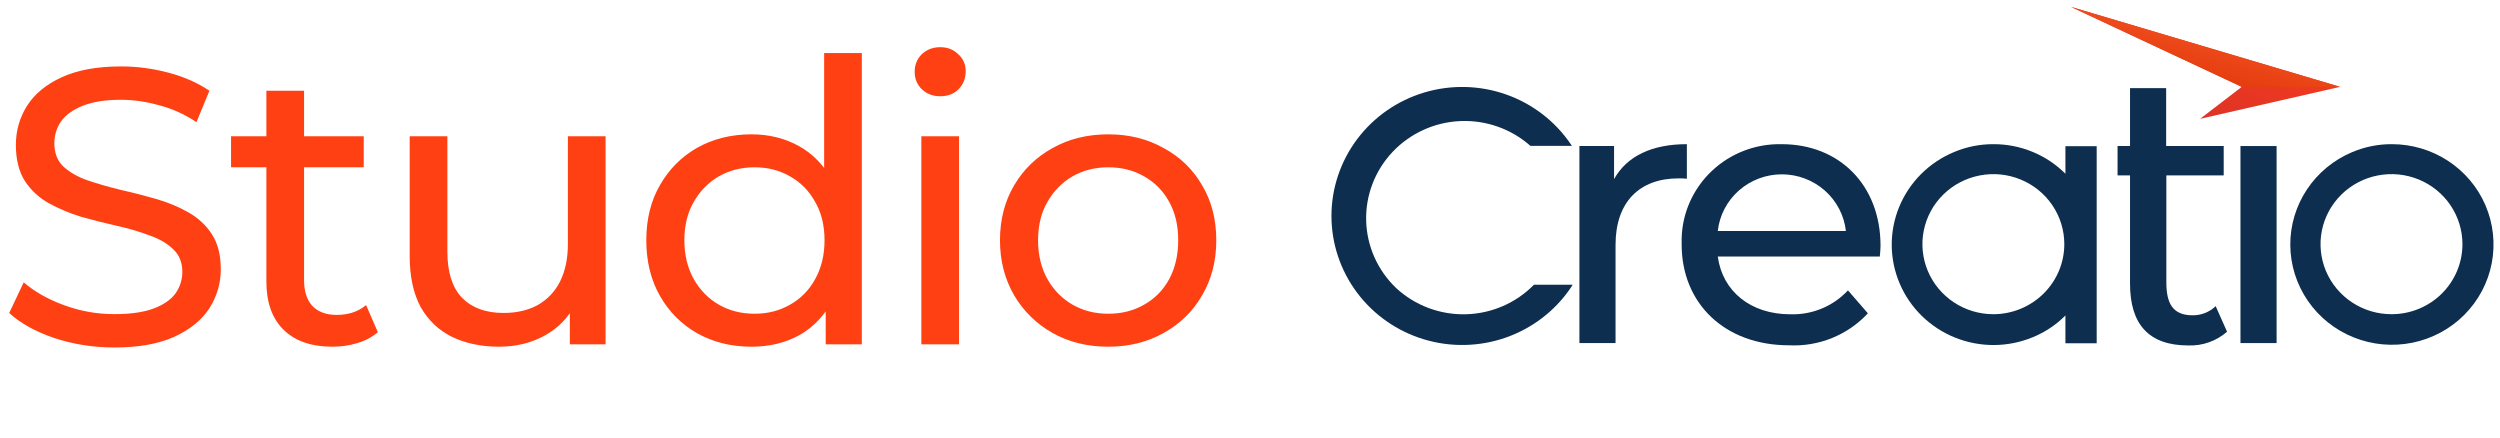 <svg xmlns="http://www.w3.org/2000/svg" width="160" height="28" viewBox="0 0 160 28" fill="none"><path d="M89.357 18.439C88.168 17.306 87.478 15.758 87.435 14.128C87.391 12.498 87.998 10.916 89.124 9.723C90.251 8.53 91.806 7.821 93.456 7.749C95.107 7.677 96.72 8.247 97.948 9.337H100.606C100.583 9.301 100.547 9.256 100.523 9.22C99.524 7.751 98.074 6.638 96.386 6.044C94.698 5.45 92.861 5.408 91.146 5.922C89.432 6.437 87.93 7.481 86.862 8.901C85.794 10.322 85.216 12.042 85.213 13.811C85.211 15.58 85.785 17.304 86.849 18.727C87.914 20.15 89.413 21.198 91.126 21.716C92.839 22.235 94.676 22.197 96.365 21.607C98.055 21.018 99.509 19.908 100.511 18.442C100.559 18.373 100.606 18.289 100.654 18.221H98.175C97.028 19.392 95.461 20.073 93.811 20.113C92.161 20.154 90.561 19.552 89.357 18.439Z" fill="#0D2E4E"></path><path d="M159.073 13.145C158.575 11.982 157.741 10.992 156.675 10.295C155.609 9.598 154.358 9.226 153.079 9.227C152.211 9.223 151.35 9.394 150.551 9.731C149.366 10.225 148.357 11.056 147.65 12.117C146.942 13.178 146.57 14.421 146.579 15.691C146.588 16.96 146.979 18.2 147.701 19.25C148.423 20.301 149.445 21.117 150.637 21.594C151.828 22.072 153.137 22.189 154.397 21.933C155.657 21.676 156.811 21.056 157.714 20.152C158.617 19.248 159.228 18.099 159.47 16.852C159.711 15.605 159.573 14.314 159.072 13.145H159.073ZM153.056 20.109C152.157 20.109 151.279 19.846 150.533 19.354C149.786 18.861 149.203 18.161 148.859 17.342C148.516 16.523 148.426 15.621 148.601 14.752C148.776 13.882 149.209 13.083 149.844 12.457C150.479 11.83 151.289 11.404 152.17 11.231C153.051 11.058 153.964 11.146 154.794 11.486C155.624 11.825 156.332 12.4 156.831 13.137C157.33 13.875 157.596 14.741 157.596 15.628C157.596 16.216 157.479 16.8 157.251 17.344C157.023 17.887 156.689 18.383 156.267 18.799C155.845 19.215 155.345 19.544 154.794 19.769C154.243 19.994 153.652 20.11 153.056 20.109Z" fill="#0D2E4E"></path><path d="M114.038 9.228C112.379 9.188 110.771 9.801 109.569 10.93C108.367 12.059 107.667 13.613 107.626 15.251V15.651C107.626 19.417 110.377 22.099 114.502 22.099C115.444 22.145 116.383 21.986 117.255 21.632C118.126 21.278 118.908 20.738 119.544 20.052L118.269 18.584C117.801 19.087 117.229 19.484 116.591 19.748C115.954 20.012 115.266 20.137 114.574 20.114C112.046 20.114 110.236 18.645 109.938 16.419H120.307C120.331 16.207 120.354 15.924 120.354 15.724C120.353 11.851 117.72 9.228 114.038 9.228ZM109.938 14.782C110.049 13.786 110.529 12.865 111.285 12.196C112.042 11.527 113.022 11.157 114.037 11.157C115.053 11.157 116.033 11.527 116.789 12.196C117.546 12.865 118.026 13.786 118.137 14.782H109.938Z" fill="#0D2E4E"></path><path d="M107.959 9.227C105.719 9.227 104.121 9.992 103.3 11.461V9.344H101.083V21.955H103.395V15.673C103.395 12.909 104.944 11.416 107.424 11.416C107.602 11.412 107.781 11.419 107.959 11.439V9.227Z" fill="#0D2E4E"></path><path d="M140.326 20.179C139.051 20.179 138.646 19.414 138.646 18.063V11.225H142.317V9.344H138.634V5.64H136.322V9.344H135.524V11.226H136.322V18.155C136.322 20.707 137.478 22.109 140.052 22.109C140.962 22.142 141.85 21.827 142.531 21.229L141.803 19.594C141.409 19.974 140.878 20.185 140.326 20.179Z" fill="#0D2E4E"></path><path d="M145.702 9.347H143.39V21.957H145.702V9.347Z" fill="#0D2E4E"></path><path d="M132.176 11.109C131.576 10.511 130.861 10.037 130.073 9.714C129.286 9.391 128.441 9.225 127.588 9.227C126.72 9.223 125.859 9.394 125.06 9.731C123.468 10.391 122.207 11.649 121.554 13.226C120.901 14.804 120.91 16.572 121.579 18.144C122.247 19.715 123.521 20.96 125.119 21.604C126.717 22.249 128.509 22.241 130.101 21.581C130.883 21.261 131.593 20.787 132.187 20.191V21.967H134.188V9.356H132.187V11.109H132.176ZM127.576 20.109C126.677 20.109 125.8 19.846 125.053 19.354C124.306 18.861 123.724 18.161 123.38 17.342C123.036 16.523 122.946 15.621 123.122 14.752C123.297 13.882 123.729 13.083 124.364 12.457C124.999 11.83 125.809 11.404 126.69 11.231C127.571 11.058 128.484 11.146 129.314 11.486C130.144 11.825 130.853 12.4 131.352 13.137C131.851 13.875 132.116 14.741 132.116 15.628C132.115 16.816 131.635 17.954 130.784 18.794C129.933 19.634 128.779 20.108 127.576 20.109Z" fill="#0D2E4E"></path><path d="M149.764 5.559L140.802 7.606L143.472 5.559L132.541 0.441L149.764 5.559Z" fill="url(#paint0_linear_20585_12003)"></path><path d="M149.767 5.559H143.477L132.547 0.441L149.767 5.559Z" fill="url(#paint1_linear_20585_12003)"></path><path d="M7.323 22.239C5.983 22.239 4.701 22.038 3.479 21.636C2.256 21.218 1.293 20.682 0.589 20.029L1.519 18.069C2.189 18.655 3.043 19.141 4.082 19.526C5.12 19.911 6.2 20.104 7.323 20.104C8.344 20.104 9.173 19.987 9.81 19.752C10.446 19.518 10.915 19.199 11.217 18.797C11.518 18.379 11.669 17.91 11.669 17.39C11.669 16.788 11.468 16.302 11.066 15.933C10.681 15.565 10.17 15.272 9.533 15.054C8.914 14.819 8.227 14.618 7.473 14.451C6.72 14.283 5.958 14.091 5.187 13.873C4.433 13.639 3.738 13.345 3.102 12.994C2.482 12.642 1.98 12.173 1.594 11.587C1.209 10.984 1.016 10.213 1.016 9.275C1.016 8.371 1.251 7.542 1.72 6.788C2.206 6.018 2.943 5.406 3.931 4.954C4.936 4.485 6.209 4.251 7.75 4.251C8.771 4.251 9.785 4.385 10.79 4.653C11.795 4.921 12.666 5.306 13.403 5.808L12.573 7.818C11.82 7.316 11.024 6.956 10.187 6.738C9.349 6.503 8.537 6.386 7.75 6.386C6.761 6.386 5.949 6.512 5.313 6.763C4.676 7.014 4.207 7.349 3.906 7.768C3.621 8.187 3.479 8.656 3.479 9.175C3.479 9.795 3.671 10.289 4.056 10.657C4.458 11.026 4.969 11.319 5.589 11.537C6.226 11.754 6.921 11.955 7.674 12.139C8.428 12.307 9.182 12.5 9.935 12.717C10.706 12.935 11.401 13.22 12.021 13.572C12.657 13.923 13.168 14.392 13.553 14.979C13.939 15.565 14.131 16.319 14.131 17.24C14.131 18.127 13.888 18.956 13.403 19.727C12.917 20.481 12.163 21.092 11.141 21.561C10.136 22.013 8.864 22.239 7.323 22.239ZM21.269 22.189C19.929 22.189 18.89 21.829 18.153 21.109C17.416 20.389 17.048 19.358 17.048 18.018V5.808H19.46V17.918C19.46 18.638 19.636 19.191 19.987 19.576C20.356 19.962 20.875 20.154 21.545 20.154C22.299 20.154 22.927 19.945 23.429 19.526L24.183 21.259C23.815 21.578 23.371 21.812 22.852 21.963C22.349 22.114 21.821 22.189 21.269 22.189ZM14.787 10.707V8.723H23.279V10.707H14.787ZM31.948 22.189C30.809 22.189 29.804 21.98 28.933 21.561C28.079 21.142 27.409 20.506 26.923 19.652C26.454 18.781 26.22 17.692 26.22 16.386V8.723H28.632V16.109C28.632 17.416 28.942 18.395 29.561 19.049C30.198 19.702 31.085 20.029 32.224 20.029C33.062 20.029 33.79 19.861 34.41 19.526C35.03 19.174 35.507 18.672 35.842 18.018C36.177 17.349 36.345 16.545 36.345 15.607V8.723H38.757V22.038H36.47V18.446L36.847 19.4C36.412 20.288 35.758 20.975 34.888 21.46C34.017 21.946 33.037 22.189 31.948 22.189ZM48.097 22.189C46.807 22.189 45.651 21.904 44.63 21.335C43.624 20.765 42.829 19.97 42.243 18.948C41.657 17.926 41.363 16.737 41.363 15.38C41.363 14.024 41.657 12.843 42.243 11.838C42.829 10.816 43.624 10.021 44.63 9.451C45.651 8.882 46.807 8.597 48.097 8.597C49.219 8.597 50.232 8.848 51.137 9.351C52.041 9.853 52.761 10.607 53.297 11.612C53.85 12.617 54.126 13.873 54.126 15.38C54.126 16.888 53.858 18.144 53.322 19.149C52.803 20.154 52.091 20.916 51.187 21.435C50.282 21.938 49.252 22.189 48.097 22.189ZM48.298 20.079C49.135 20.079 49.889 19.886 50.559 19.501C51.245 19.116 51.781 18.571 52.167 17.868C52.569 17.148 52.77 16.319 52.77 15.38C52.77 14.426 52.569 13.605 52.167 12.918C51.781 12.215 51.245 11.671 50.559 11.285C49.889 10.9 49.135 10.707 48.298 10.707C47.443 10.707 46.681 10.9 46.011 11.285C45.341 11.671 44.805 12.215 44.403 12.918C44.001 13.605 43.8 14.426 43.8 15.38C43.8 16.319 44.001 17.148 44.403 17.868C44.805 18.571 45.341 19.116 46.011 19.501C46.681 19.886 47.443 20.079 48.298 20.079ZM52.845 22.038V18.446L52.996 15.355L52.745 12.265V3.396H55.156V22.038H52.845ZM58.966 22.038V8.723H61.378V22.038H58.966ZM60.172 6.16C59.703 6.16 59.31 6.009 58.992 5.708C58.69 5.406 58.539 5.038 58.539 4.602C58.539 4.15 58.69 3.773 58.992 3.472C59.31 3.17 59.703 3.02 60.172 3.02C60.641 3.02 61.027 3.17 61.328 3.472C61.646 3.756 61.805 4.117 61.805 4.552C61.805 5.004 61.655 5.39 61.353 5.708C61.052 6.009 60.658 6.16 60.172 6.16ZM70.933 22.189C69.593 22.189 68.404 21.896 67.365 21.31C66.327 20.724 65.506 19.92 64.903 18.898C64.3 17.859 63.999 16.687 63.999 15.38C63.999 14.057 64.3 12.885 64.903 11.863C65.506 10.841 66.327 10.046 67.365 9.476C68.404 8.89 69.593 8.597 70.933 8.597C72.256 8.597 73.437 8.89 74.475 9.476C75.531 10.046 76.351 10.841 76.938 11.863C77.54 12.868 77.842 14.041 77.842 15.38C77.842 16.704 77.54 17.876 76.938 18.898C76.351 19.92 75.531 20.724 74.475 21.31C73.437 21.896 72.256 22.189 70.933 22.189ZM70.933 20.079C71.787 20.079 72.549 19.886 73.219 19.501C73.906 19.116 74.442 18.571 74.827 17.868C75.212 17.148 75.405 16.319 75.405 15.38C75.405 14.426 75.212 13.605 74.827 12.918C74.442 12.215 73.906 11.671 73.219 11.285C72.549 10.9 71.787 10.707 70.933 10.707C70.079 10.707 69.317 10.9 68.647 11.285C67.977 11.671 67.441 12.215 67.039 12.918C66.637 13.605 66.436 14.426 66.436 15.38C66.436 16.319 66.637 17.148 67.039 17.868C67.441 18.571 67.977 19.116 68.647 19.501C69.317 19.886 70.079 20.079 70.933 20.079Z" fill="#FF4013"></path><defs><linearGradient id="paint0_linear_20585_12003" x1="149.764" y1="0.441" x2="144.848" y2="12.838" gradientUnits="userSpaceOnUse"><stop stop-color="#FF4013"></stop><stop offset="1" stop-color="#D32F2F"></stop></linearGradient><linearGradient id="paint1_linear_20585_12003" x1="149.767" y1="0.441" x2="147.557" y2="9.158" gradientUnits="userSpaceOnUse"><stop stop-color="#FF6534"></stop><stop offset="1" stop-color="#DB2D00"></stop></linearGradient></defs></svg>
